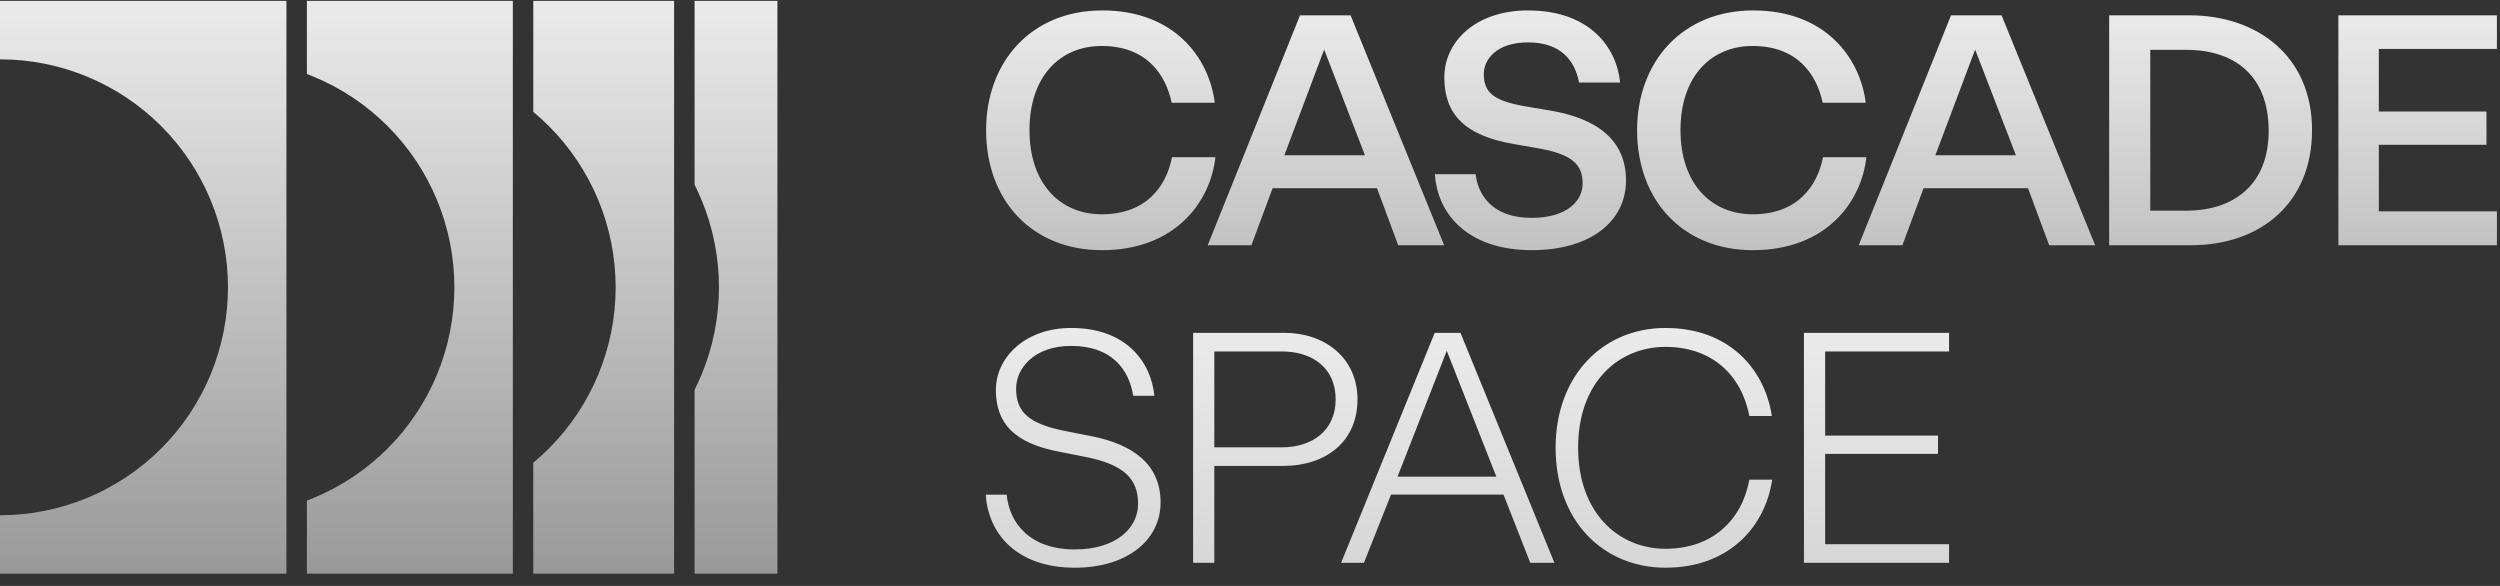 <svg width="192" height="45" viewBox="0 0 192 45" fill="none" xmlns="http://www.w3.org/2000/svg">
<rect x="0" y="0" width="192" height="45" fill="#333333" stroke="none"/>
<path d="M21.998 44.06H0V39.571C2.299 39.571 4.576 39.118 6.7 38.239C8.824 37.359 10.754 36.069 12.38 34.444C14.005 32.818 15.295 30.887 16.175 28.764C17.055 26.64 17.508 24.363 17.508 22.064C17.508 19.765 17.055 17.488 16.175 15.364C15.295 13.24 14.005 11.31 12.38 9.684C10.754 8.059 8.824 6.769 6.7 5.889C4.576 5.009 2.299 4.556 0 4.556V0.067H21.998V44.06Z" fill="url(#paint0_linear_105_293)"/>
<path d="M39.386 44.06H23.569V38.444C23.743 38.378 23.916 38.31 24.088 38.239C26.212 37.359 28.142 36.069 29.768 34.444C31.394 32.818 32.684 30.887 33.563 28.764C34.443 26.64 34.896 24.363 34.896 22.064C34.896 19.765 34.443 17.488 33.563 15.364C32.684 13.24 31.394 11.31 29.768 9.684C28.142 8.059 26.212 6.769 24.088 5.889C23.916 5.818 23.743 5.749 23.569 5.683V0.066H39.386V44.06Z" fill="url(#paint1_linear_105_293)"/>
<path d="M51.771 44.06H40.957V35.533C41.372 35.189 41.771 34.826 42.154 34.444C43.779 32.818 45.069 30.887 45.949 28.764C46.828 26.64 47.282 24.363 47.282 22.064C47.282 19.765 46.828 17.488 45.949 15.364C45.069 13.24 43.779 11.31 42.154 9.684C41.771 9.302 41.372 8.938 40.957 8.594V0.066H51.771V44.06Z" fill="url(#paint2_linear_105_293)"/>
<path d="M59.706 44.06H53.343V29.942C53.537 29.557 53.717 29.163 53.883 28.764C54.763 26.64 55.216 24.363 55.216 22.064C55.216 19.765 54.763 17.488 53.883 15.364C53.717 14.964 53.537 14.57 53.343 14.185V0.067H59.706V44.06Z" fill="url(#paint3_linear_105_293)"/>
<path d="M82.27 25.188C86.454 25.188 88.383 27.743 88.658 30.398H87.03C86.705 28.344 85.352 26.566 82.27 26.565C79.44 26.565 78.037 28.269 78.037 29.847C78.037 31.625 78.989 32.552 81.819 33.103L83.723 33.48C87.155 34.131 89.134 35.759 89.134 38.59C89.133 41.47 86.579 43.6 82.546 43.6C78.187 43.6 75.907 41.094 75.707 37.988H77.311C77.511 40.067 78.989 42.196 82.546 42.196C85.677 42.196 87.405 40.593 87.405 38.69C87.405 36.811 86.378 35.683 83.322 35.082L81.419 34.707C77.912 34.056 76.484 32.527 76.483 29.947C76.483 27.467 78.713 25.188 82.27 25.188ZM127.913 25.188C132.798 25.188 135.528 28.344 136.079 31.951H134.351C133.749 28.82 131.495 26.641 127.913 26.641C124.306 26.641 121.199 29.346 121.199 34.381C121.199 39.391 124.306 42.147 127.913 42.147C131.495 42.146 133.774 39.967 134.351 36.836H136.104C135.578 40.418 132.823 43.599 127.913 43.6C123.154 43.6 119.471 40.042 119.471 34.381C119.471 28.845 123.103 25.188 127.913 25.188ZM98.644 25.562C101.751 25.562 104.256 27.491 104.256 30.673C104.256 33.904 101.851 35.783 98.519 35.783H93.259V43.223H91.631V25.562H98.644ZM119.379 43.223H117.525L115.471 37.987H106.829L104.75 43.223H102.996L110.186 25.562H112.164L119.379 43.223ZM149.69 26.99H140.171V33.453H148.839V34.856H140.171V41.795H149.69V43.223H138.543V25.562H149.69V26.99ZM107.33 36.609H114.92L111.112 26.94L107.33 36.609ZM93.259 34.355H98.444C100.799 34.355 102.578 33.053 102.578 30.673C102.578 28.293 100.85 26.99 98.42 26.99H93.259V34.355Z" fill="url(#paint4_linear_105_293)"/>
<path d="M84.65 0.801C90.236 0.801 92.867 4.483 93.293 7.89H89.986C89.51 5.66 88.007 3.531 84.601 3.531C81.444 3.531 79.064 5.836 79.064 9.994C79.064 14.127 81.444 16.457 84.601 16.457C88.007 16.457 89.56 14.353 90.011 12.073H93.343C92.967 15.48 90.286 19.213 84.625 19.213C79.289 19.213 75.732 15.43 75.732 9.994C75.733 4.734 79.215 0.801 84.65 0.801ZM117.337 0.801C122.046 0.801 124.15 3.581 124.426 6.337H121.27C120.969 4.709 119.916 3.256 117.361 3.256C114.907 3.256 113.955 4.583 113.955 5.686C113.955 7.088 114.681 7.74 117.136 8.166L119.065 8.491C122.772 9.117 124.877 10.846 124.877 13.852C124.877 17.008 122.146 19.213 117.638 19.213C112.953 19.213 110.423 16.658 110.197 13.376H113.328C113.503 14.954 114.606 16.732 117.612 16.732C120.418 16.732 121.545 15.38 121.545 14.102C121.545 12.75 120.894 11.898 118.313 11.422L116.31 11.071C112.452 10.42 110.924 8.742 110.924 5.937C110.924 3.181 113.354 0.801 117.337 0.801ZM134.646 0.801C140.232 0.801 142.863 4.483 143.289 7.89H139.982C139.506 5.66 138.003 3.531 134.597 3.531C131.44 3.531 129.061 5.836 129.061 9.994C129.061 14.127 131.44 16.457 134.597 16.457C138.003 16.457 139.556 14.353 140.007 12.073H143.339C142.963 15.48 140.282 19.213 134.621 19.213C129.286 19.213 125.729 15.43 125.729 9.994C125.729 4.734 129.211 0.801 134.646 0.801ZM110.913 18.836H107.382L105.753 14.452H97.737L96.108 18.836H92.752L99.841 1.176H103.724L110.913 18.836ZM160.909 18.836H157.378L155.749 14.452H147.733L146.104 18.836H142.748L149.837 1.176H153.72L160.909 18.836ZM168.146 1.176C173.332 1.176 177.565 4.282 177.565 9.993C177.565 15.579 173.633 18.836 168.247 18.836H161.984V1.176H168.146ZM191.763 3.756H182.694V8.565H190.961V11.121H182.694V16.231H191.763V18.836H179.588V1.176H191.763V3.756ZM165.141 16.181H167.871C171.603 16.181 174.234 14.152 174.234 10.044C174.234 5.785 171.579 3.831 167.946 3.831H165.141V16.181ZM98.639 11.923H104.826L101.695 3.806L98.639 11.923ZM148.635 11.923H154.822L151.691 3.806L148.635 11.923Z" fill="url(#paint5_linear_105_293)"/>
<defs>
<linearGradient id="paint0_linear_105_293" x1="29.853" y1="0.066" x2="29.853" y2="44.06" gradientUnits="userSpaceOnUse">
<stop stop-color="white" stop-opacity="0.9"/>
<stop offset="1" stop-color="white" stop-opacity="0.5"/>
</linearGradient>
<linearGradient id="paint1_linear_105_293" x1="29.853" y1="0.066" x2="29.853" y2="44.06" gradientUnits="userSpaceOnUse">
<stop stop-color="white" stop-opacity="0.9"/>
<stop offset="1" stop-color="white" stop-opacity="0.5"/>
</linearGradient>
<linearGradient id="paint2_linear_105_293" x1="29.853" y1="0.066" x2="29.853" y2="44.06" gradientUnits="userSpaceOnUse">
<stop stop-color="white" stop-opacity="0.9"/>
<stop offset="1" stop-color="white" stop-opacity="0.5"/>
</linearGradient>
<linearGradient id="paint3_linear_105_293" x1="29.853" y1="0.066" x2="29.853" y2="44.06" gradientUnits="userSpaceOnUse">
<stop stop-color="white" stop-opacity="0.9"/>
<stop offset="1" stop-color="white" stop-opacity="0.5"/>
</linearGradient>
<linearGradient id="paint4_linear_105_293" x1="112.699" y1="25.188" x2="112.699" y2="43.6" gradientUnits="userSpaceOnUse">
<stop stop-color="white" stop-opacity="0.9"/>
<stop offset="1" stop-color="white" stop-opacity="0.8"/>
</linearGradient>
<linearGradient id="paint5_linear_105_293" x1="133.748" y1="0.801" x2="133.748" y2="19.213" gradientUnits="userSpaceOnUse">
<stop stop-color="white" stop-opacity="0.9"/>
<stop offset="1" stop-color="white" stop-opacity="0.7"/>
</linearGradient>
</defs>
</svg>
